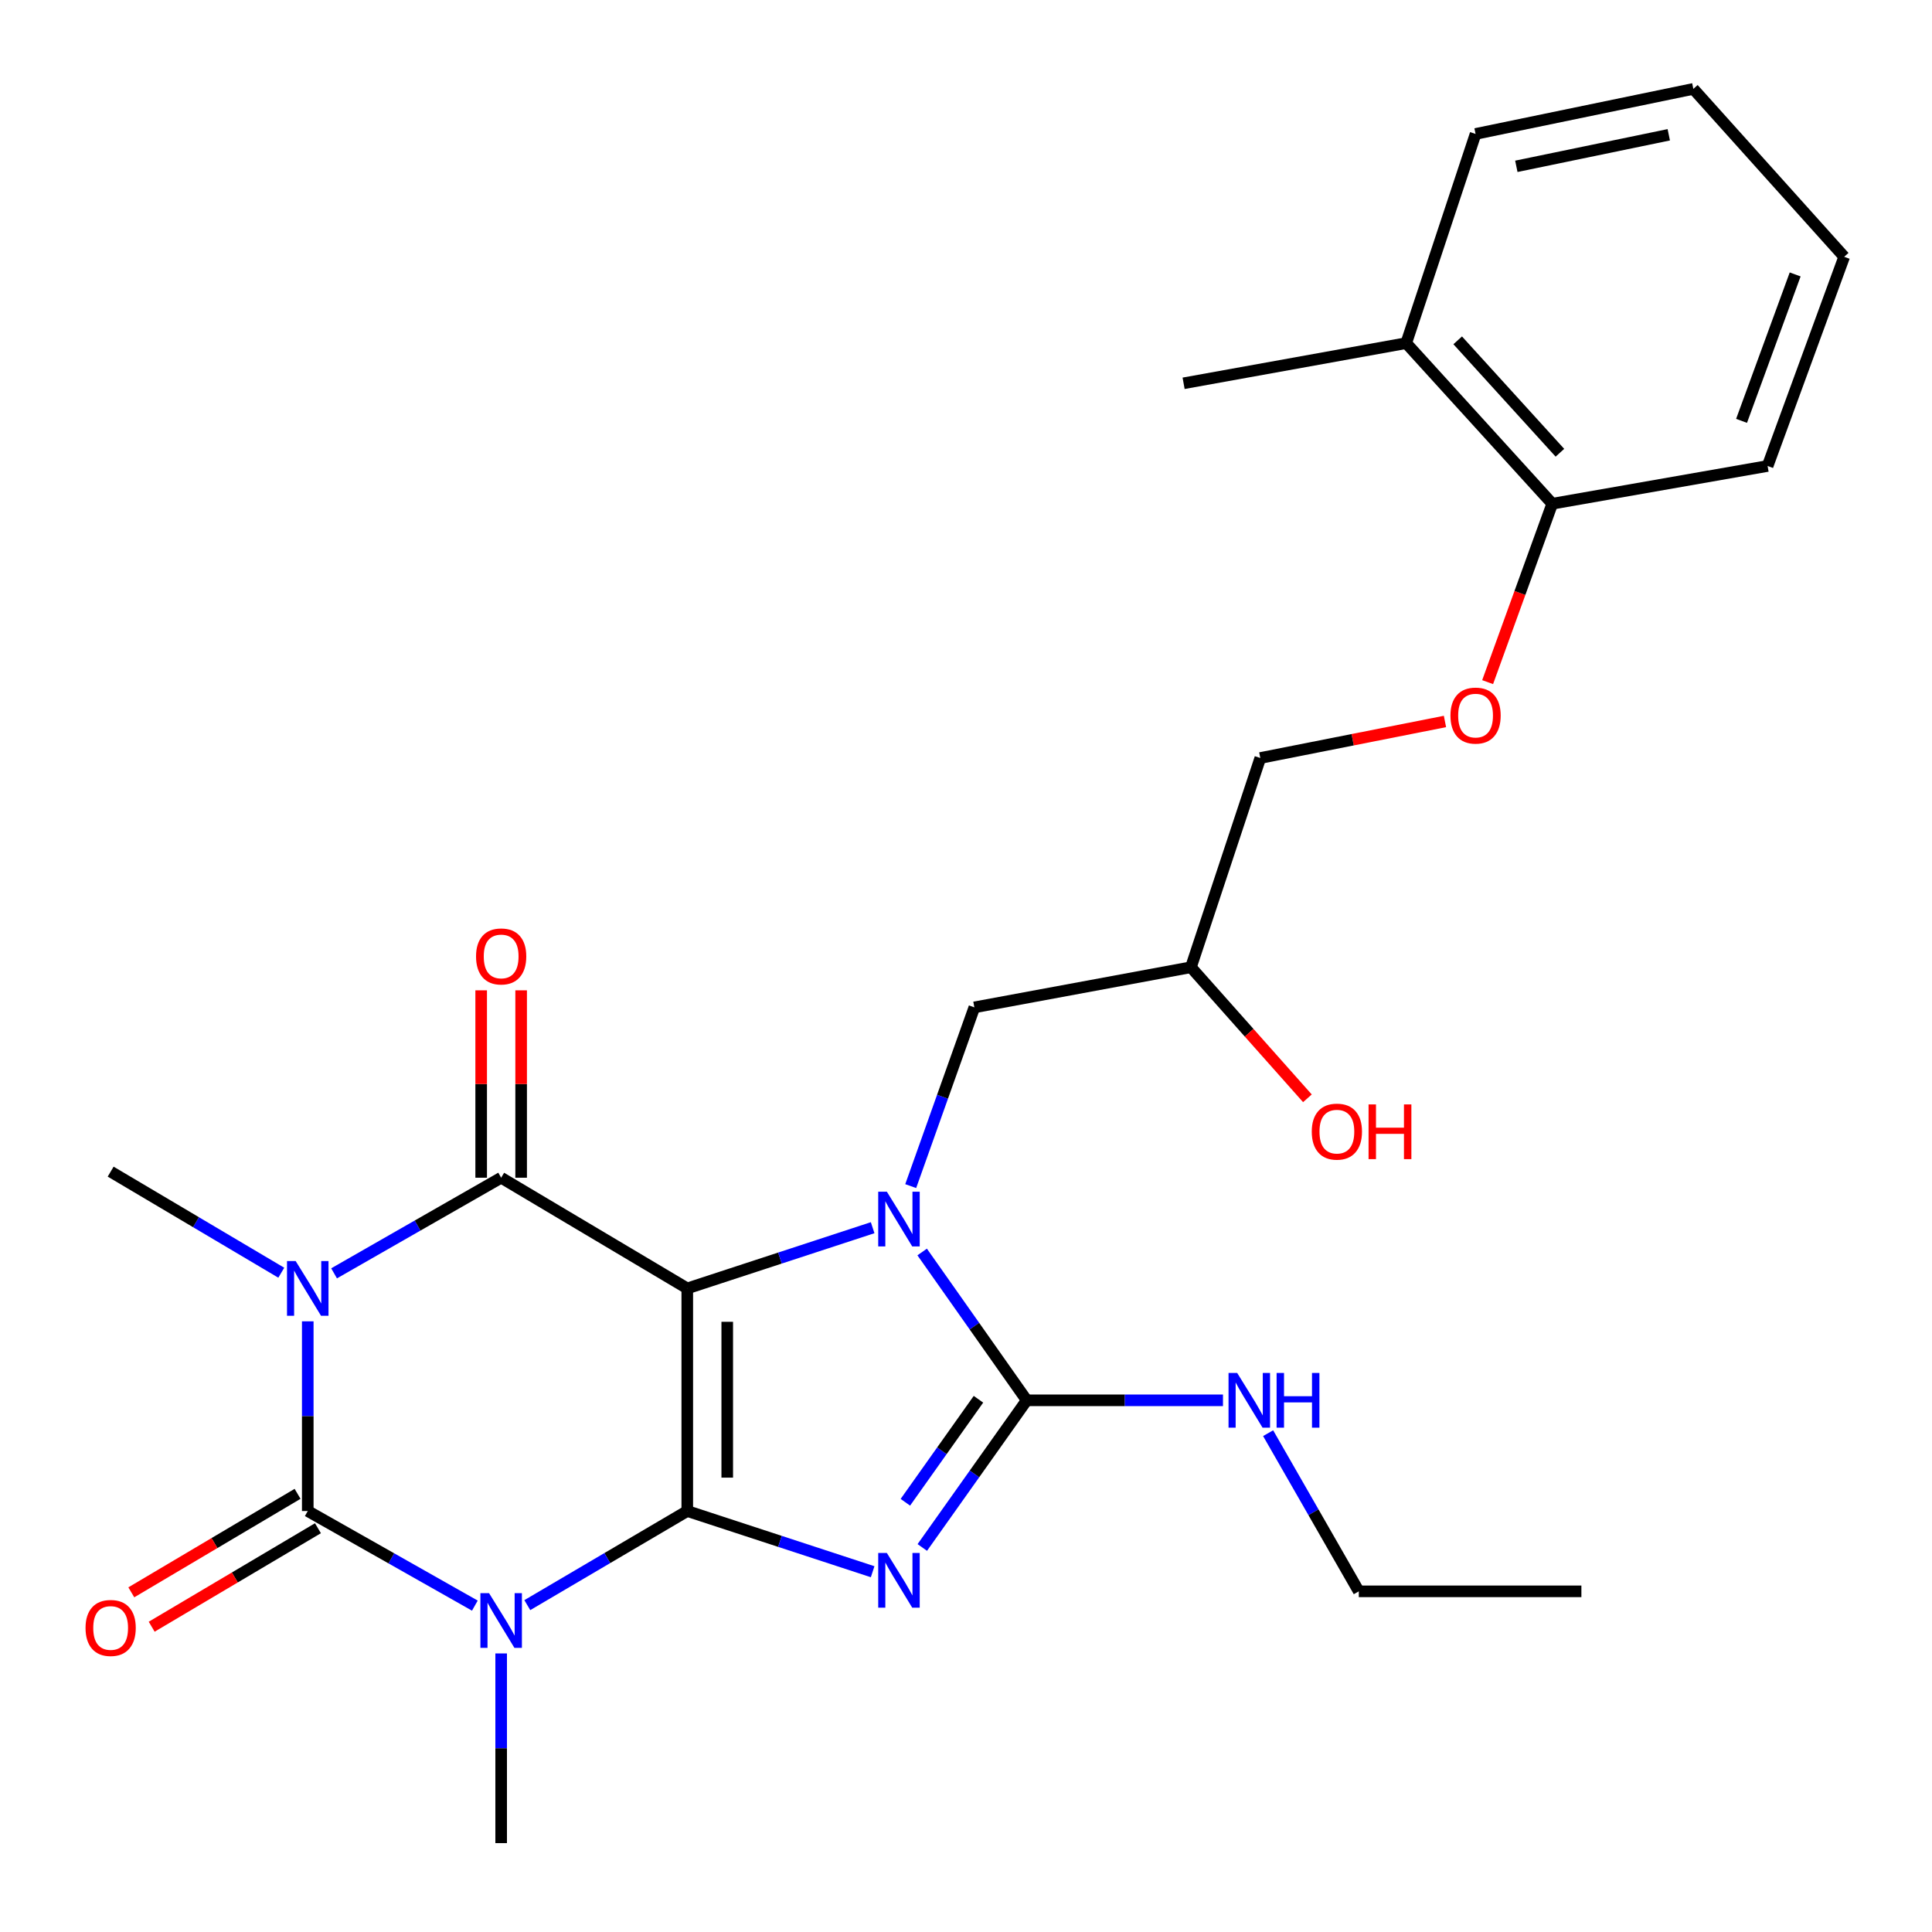 <?xml version='1.0' encoding='iso-8859-1'?>
<svg version='1.1' baseProfile='full'
              xmlns='http://www.w3.org/2000/svg'
                      xmlns:rdkit='http://www.rdkit.org/xml'
                      xmlns:xlink='http://www.w3.org/1999/xlink'
                  xml:space='preserve'
width='1000px' height='1000px' viewBox='0 0 1000 1000'>
<!-- END OF HEADER -->
<rect style='opacity:1.0;fill:#FFFFFF;stroke:none' width='1000' height='1000' x='0' y='0'> </rect>
<path class='bond-0' d='M 355.731,782.104 L 355.731,666.877' style='fill:none;fill-rule:evenodd;stroke:#000000;stroke-width:6px;stroke-linecap:butt;stroke-linejoin:miter;stroke-opacity:1' />
<path class='bond-0' d='M 376.419,764.82 L 376.419,684.161' style='fill:none;fill-rule:evenodd;stroke:#000000;stroke-width:6px;stroke-linecap:butt;stroke-linejoin:miter;stroke-opacity:1' />
<path class='bond-1' d='M 355.731,782.104 L 403.707,797.814' style='fill:none;fill-rule:evenodd;stroke:#000000;stroke-width:6px;stroke-linecap:butt;stroke-linejoin:miter;stroke-opacity:1' />
<path class='bond-1' d='M 403.707,797.814 L 451.682,813.524' style='fill:none;fill-rule:evenodd;stroke:#0000FF;stroke-width:6px;stroke-linecap:butt;stroke-linejoin:miter;stroke-opacity:1' />
<path class='bond-2' d='M 355.731,782.104 L 314.332,806.459' style='fill:none;fill-rule:evenodd;stroke:#000000;stroke-width:6px;stroke-linecap:butt;stroke-linejoin:miter;stroke-opacity:1' />
<path class='bond-2' d='M 314.332,806.459 L 272.932,830.814' style='fill:none;fill-rule:evenodd;stroke:#0000FF;stroke-width:6px;stroke-linecap:butt;stroke-linejoin:miter;stroke-opacity:1' />
<path class='bond-4' d='M 355.731,666.877 L 403.707,651.167' style='fill:none;fill-rule:evenodd;stroke:#000000;stroke-width:6px;stroke-linecap:butt;stroke-linejoin:miter;stroke-opacity:1' />
<path class='bond-4' d='M 403.707,651.167 L 451.682,635.457' style='fill:none;fill-rule:evenodd;stroke:#0000FF;stroke-width:6px;stroke-linecap:butt;stroke-linejoin:miter;stroke-opacity:1' />
<path class='bond-6' d='M 355.731,666.877 L 259.398,609.585' style='fill:none;fill-rule:evenodd;stroke:#000000;stroke-width:6px;stroke-linecap:butt;stroke-linejoin:miter;stroke-opacity:1' />
<path class='bond-7' d='M 477.379,800.969 L 504.401,762.885' style='fill:none;fill-rule:evenodd;stroke:#0000FF;stroke-width:6px;stroke-linecap:butt;stroke-linejoin:miter;stroke-opacity:1' />
<path class='bond-7' d='M 504.401,762.885 L 531.423,724.801' style='fill:none;fill-rule:evenodd;stroke:#000000;stroke-width:6px;stroke-linecap:butt;stroke-linejoin:miter;stroke-opacity:1' />
<path class='bond-7' d='M 468.614,777.572 L 487.529,750.914' style='fill:none;fill-rule:evenodd;stroke:#0000FF;stroke-width:6px;stroke-linecap:butt;stroke-linejoin:miter;stroke-opacity:1' />
<path class='bond-7' d='M 487.529,750.914 L 506.445,724.255' style='fill:none;fill-rule:evenodd;stroke:#000000;stroke-width:6px;stroke-linecap:butt;stroke-linejoin:miter;stroke-opacity:1' />
<path class='bond-5' d='M 245.782,831.068 L 202.539,806.586' style='fill:none;fill-rule:evenodd;stroke:#0000FF;stroke-width:6px;stroke-linecap:butt;stroke-linejoin:miter;stroke-opacity:1' />
<path class='bond-5' d='M 202.539,806.586 L 159.295,782.104' style='fill:none;fill-rule:evenodd;stroke:#000000;stroke-width:6px;stroke-linecap:butt;stroke-linejoin:miter;stroke-opacity:1' />
<path class='bond-14' d='M 259.398,855.816 L 259.398,904.904' style='fill:none;fill-rule:evenodd;stroke:#0000FF;stroke-width:6px;stroke-linecap:butt;stroke-linejoin:miter;stroke-opacity:1' />
<path class='bond-14' d='M 259.398,904.904 L 259.398,953.992' style='fill:none;fill-rule:evenodd;stroke:#000000;stroke-width:6px;stroke-linecap:butt;stroke-linejoin:miter;stroke-opacity:1' />
<path class='bond-3' d='M 159.295,683.917 L 159.295,733.011' style='fill:none;fill-rule:evenodd;stroke:#0000FF;stroke-width:6px;stroke-linecap:butt;stroke-linejoin:miter;stroke-opacity:1' />
<path class='bond-3' d='M 159.295,733.011 L 159.295,782.104' style='fill:none;fill-rule:evenodd;stroke:#000000;stroke-width:6px;stroke-linecap:butt;stroke-linejoin:miter;stroke-opacity:1' />
<path class='bond-15' d='M 145.59,658.758 L 101.431,632.597' style='fill:none;fill-rule:evenodd;stroke:#0000FF;stroke-width:6px;stroke-linecap:butt;stroke-linejoin:miter;stroke-opacity:1' />
<path class='bond-15' d='M 101.431,632.597 L 57.273,606.436' style='fill:none;fill-rule:evenodd;stroke:#000000;stroke-width:6px;stroke-linecap:butt;stroke-linejoin:miter;stroke-opacity:1' />
<path class='bond-28' d='M 172.918,659.08 L 216.158,634.332' style='fill:none;fill-rule:evenodd;stroke:#0000FF;stroke-width:6px;stroke-linecap:butt;stroke-linejoin:miter;stroke-opacity:1' />
<path class='bond-28' d='M 216.158,634.332 L 259.398,609.585' style='fill:none;fill-rule:evenodd;stroke:#000000;stroke-width:6px;stroke-linecap:butt;stroke-linejoin:miter;stroke-opacity:1' />
<path class='bond-8' d='M 471.382,613.928 L 487.852,567.67' style='fill:none;fill-rule:evenodd;stroke:#0000FF;stroke-width:6px;stroke-linecap:butt;stroke-linejoin:miter;stroke-opacity:1' />
<path class='bond-8' d='M 487.852,567.67 L 504.323,521.411' style='fill:none;fill-rule:evenodd;stroke:#000000;stroke-width:6px;stroke-linecap:butt;stroke-linejoin:miter;stroke-opacity:1' />
<path class='bond-27' d='M 477.308,648.025 L 504.365,686.413' style='fill:none;fill-rule:evenodd;stroke:#0000FF;stroke-width:6px;stroke-linecap:butt;stroke-linejoin:miter;stroke-opacity:1' />
<path class='bond-27' d='M 504.365,686.413 L 531.423,724.801' style='fill:none;fill-rule:evenodd;stroke:#000000;stroke-width:6px;stroke-linecap:butt;stroke-linejoin:miter;stroke-opacity:1' />
<path class='bond-9' d='M 154.023,773.205 L 110.994,798.697' style='fill:none;fill-rule:evenodd;stroke:#000000;stroke-width:6px;stroke-linecap:butt;stroke-linejoin:miter;stroke-opacity:1' />
<path class='bond-9' d='M 110.994,798.697 L 67.965,824.189' style='fill:none;fill-rule:evenodd;stroke:#FF0000;stroke-width:6px;stroke-linecap:butt;stroke-linejoin:miter;stroke-opacity:1' />
<path class='bond-9' d='M 164.567,791.004 L 121.538,816.495' style='fill:none;fill-rule:evenodd;stroke:#000000;stroke-width:6px;stroke-linecap:butt;stroke-linejoin:miter;stroke-opacity:1' />
<path class='bond-9' d='M 121.538,816.495 L 78.509,841.987' style='fill:none;fill-rule:evenodd;stroke:#FF0000;stroke-width:6px;stroke-linecap:butt;stroke-linejoin:miter;stroke-opacity:1' />
<path class='bond-10' d='M 269.742,609.585 L 269.742,561.088' style='fill:none;fill-rule:evenodd;stroke:#000000;stroke-width:6px;stroke-linecap:butt;stroke-linejoin:miter;stroke-opacity:1' />
<path class='bond-10' d='M 269.742,561.088 L 269.742,512.592' style='fill:none;fill-rule:evenodd;stroke:#FF0000;stroke-width:6px;stroke-linecap:butt;stroke-linejoin:miter;stroke-opacity:1' />
<path class='bond-10' d='M 249.054,609.585 L 249.054,561.088' style='fill:none;fill-rule:evenodd;stroke:#000000;stroke-width:6px;stroke-linecap:butt;stroke-linejoin:miter;stroke-opacity:1' />
<path class='bond-10' d='M 249.054,561.088 L 249.054,512.592' style='fill:none;fill-rule:evenodd;stroke:#FF0000;stroke-width:6px;stroke-linecap:butt;stroke-linejoin:miter;stroke-opacity:1' />
<path class='bond-11' d='M 531.423,724.801 L 582.216,724.801' style='fill:none;fill-rule:evenodd;stroke:#000000;stroke-width:6px;stroke-linecap:butt;stroke-linejoin:miter;stroke-opacity:1' />
<path class='bond-11' d='M 582.216,724.801 L 633.008,724.801' style='fill:none;fill-rule:evenodd;stroke:#0000FF;stroke-width:6px;stroke-linecap:butt;stroke-linejoin:miter;stroke-opacity:1' />
<path class='bond-17' d='M 504.323,521.411 L 616.425,500.644' style='fill:none;fill-rule:evenodd;stroke:#000000;stroke-width:6px;stroke-linecap:butt;stroke-linejoin:miter;stroke-opacity:1' />
<path class='bond-20' d='M 656.379,741.81 L 679.845,782.742' style='fill:none;fill-rule:evenodd;stroke:#0000FF;stroke-width:6px;stroke-linecap:butt;stroke-linejoin:miter;stroke-opacity:1' />
<path class='bond-20' d='M 679.845,782.742 L 703.311,823.674' style='fill:none;fill-rule:evenodd;stroke:#000000;stroke-width:6px;stroke-linecap:butt;stroke-linejoin:miter;stroke-opacity:1' />
<path class='bond-12' d='M 747.912,373.436 L 700.12,382.891' style='fill:none;fill-rule:evenodd;stroke:#FF0000;stroke-width:6px;stroke-linecap:butt;stroke-linejoin:miter;stroke-opacity:1' />
<path class='bond-12' d='M 700.12,382.891 L 652.328,392.346' style='fill:none;fill-rule:evenodd;stroke:#000000;stroke-width:6px;stroke-linecap:butt;stroke-linejoin:miter;stroke-opacity:1' />
<path class='bond-13' d='M 769.994,353.069 L 786.715,306.899' style='fill:none;fill-rule:evenodd;stroke:#FF0000;stroke-width:6px;stroke-linecap:butt;stroke-linejoin:miter;stroke-opacity:1' />
<path class='bond-13' d='M 786.715,306.899 L 803.437,260.73' style='fill:none;fill-rule:evenodd;stroke:#000000;stroke-width:6px;stroke-linecap:butt;stroke-linejoin:miter;stroke-opacity:1' />
<path class='bond-16' d='M 803.437,260.73 L 727.86,177.601' style='fill:none;fill-rule:evenodd;stroke:#000000;stroke-width:6px;stroke-linecap:butt;stroke-linejoin:miter;stroke-opacity:1' />
<path class='bond-16' d='M 807.407,234.344 L 754.503,176.154' style='fill:none;fill-rule:evenodd;stroke:#000000;stroke-width:6px;stroke-linecap:butt;stroke-linejoin:miter;stroke-opacity:1' />
<path class='bond-21' d='M 803.437,260.73 L 914.906,241.192' style='fill:none;fill-rule:evenodd;stroke:#000000;stroke-width:6px;stroke-linecap:butt;stroke-linejoin:miter;stroke-opacity:1' />
<path class='bond-22' d='M 727.86,177.601 L 612.632,198.392' style='fill:none;fill-rule:evenodd;stroke:#000000;stroke-width:6px;stroke-linecap:butt;stroke-linejoin:miter;stroke-opacity:1' />
<path class='bond-23' d='M 727.86,177.601 L 763.752,69.327' style='fill:none;fill-rule:evenodd;stroke:#000000;stroke-width:6px;stroke-linecap:butt;stroke-linejoin:miter;stroke-opacity:1' />
<path class='bond-18' d='M 616.425,500.644 L 652.328,392.346' style='fill:none;fill-rule:evenodd;stroke:#000000;stroke-width:6px;stroke-linecap:butt;stroke-linejoin:miter;stroke-opacity:1' />
<path class='bond-19' d='M 616.425,500.644 L 646.569,534.563' style='fill:none;fill-rule:evenodd;stroke:#000000;stroke-width:6px;stroke-linecap:butt;stroke-linejoin:miter;stroke-opacity:1' />
<path class='bond-19' d='M 646.569,534.563 L 676.714,568.482' style='fill:none;fill-rule:evenodd;stroke:#FF0000;stroke-width:6px;stroke-linecap:butt;stroke-linejoin:miter;stroke-opacity:1' />
<path class='bond-24' d='M 703.311,823.674 L 818.527,823.674' style='fill:none;fill-rule:evenodd;stroke:#000000;stroke-width:6px;stroke-linecap:butt;stroke-linejoin:miter;stroke-opacity:1' />
<path class='bond-25' d='M 914.906,241.192 L 954.545,132.917' style='fill:none;fill-rule:evenodd;stroke:#000000;stroke-width:6px;stroke-linecap:butt;stroke-linejoin:miter;stroke-opacity:1' />
<path class='bond-25' d='M 901.426,217.839 L 929.173,142.046' style='fill:none;fill-rule:evenodd;stroke:#000000;stroke-width:6px;stroke-linecap:butt;stroke-linejoin:miter;stroke-opacity:1' />
<path class='bond-29' d='M 763.752,69.327 L 876.474,46.008' style='fill:none;fill-rule:evenodd;stroke:#000000;stroke-width:6px;stroke-linecap:butt;stroke-linejoin:miter;stroke-opacity:1' />
<path class='bond-29' d='M 784.851,86.087 L 863.757,69.764' style='fill:none;fill-rule:evenodd;stroke:#000000;stroke-width:6px;stroke-linecap:butt;stroke-linejoin:miter;stroke-opacity:1' />
<path class='bond-26' d='M 954.545,132.917 L 876.474,46.008' style='fill:none;fill-rule:evenodd;stroke:#000000;stroke-width:6px;stroke-linecap:butt;stroke-linejoin:miter;stroke-opacity:1' />
<path  class='atom-2' d='M 459.045 803.825
L 468.325 818.825
Q 469.245 820.305, 470.725 822.985
Q 472.205 825.665, 472.285 825.825
L 472.285 803.825
L 476.045 803.825
L 476.045 832.145
L 472.165 832.145
L 462.205 815.745
Q 461.045 813.825, 459.805 811.625
Q 458.605 809.425, 458.245 808.745
L 458.245 832.145
L 454.565 832.145
L 454.565 803.825
L 459.045 803.825
' fill='#0000FF'/>
<path  class='atom-3' d='M 253.138 824.616
L 262.418 839.616
Q 263.338 841.096, 264.818 843.776
Q 266.298 846.456, 266.378 846.616
L 266.378 824.616
L 270.138 824.616
L 270.138 852.936
L 266.258 852.936
L 256.298 836.536
Q 255.138 834.616, 253.898 832.416
Q 252.698 830.216, 252.338 829.536
L 252.338 852.936
L 248.658 852.936
L 248.658 824.616
L 253.138 824.616
' fill='#0000FF'/>
<path  class='atom-4' d='M 153.035 652.717
L 162.315 667.717
Q 163.235 669.197, 164.715 671.877
Q 166.195 674.557, 166.275 674.717
L 166.275 652.717
L 170.035 652.717
L 170.035 681.037
L 166.155 681.037
L 156.195 664.637
Q 155.035 662.717, 153.795 660.517
Q 152.595 658.317, 152.235 657.637
L 152.235 681.037
L 148.555 681.037
L 148.555 652.717
L 153.035 652.717
' fill='#0000FF'/>
<path  class='atom-5' d='M 459.045 616.836
L 468.325 631.836
Q 469.245 633.316, 470.725 635.996
Q 472.205 638.676, 472.285 638.836
L 472.285 616.836
L 476.045 616.836
L 476.045 645.156
L 472.165 645.156
L 462.205 628.756
Q 461.045 626.836, 459.805 624.636
Q 458.605 622.436, 458.245 621.756
L 458.245 645.156
L 454.565 645.156
L 454.565 616.836
L 459.045 616.836
' fill='#0000FF'/>
<path  class='atom-10' d='M 44.273 842.626
Q 44.273 835.826, 47.633 832.026
Q 50.992 828.226, 57.273 828.226
Q 63.553 828.226, 66.912 832.026
Q 70.272 835.826, 70.272 842.626
Q 70.272 849.506, 66.873 853.426
Q 63.472 857.306, 57.273 857.306
Q 51.032 857.306, 47.633 853.426
Q 44.273 849.546, 44.273 842.626
M 57.273 854.106
Q 61.593 854.106, 63.913 851.226
Q 66.272 848.306, 66.272 842.626
Q 66.272 837.066, 63.913 834.266
Q 61.593 831.426, 57.273 831.426
Q 52.953 831.426, 50.593 834.226
Q 48.273 837.026, 48.273 842.626
Q 48.273 848.346, 50.593 851.226
Q 52.953 854.106, 57.273 854.106
' fill='#FF0000'/>
<path  class='atom-11' d='M 246.398 495.046
Q 246.398 488.246, 249.758 484.446
Q 253.118 480.646, 259.398 480.646
Q 265.678 480.646, 269.038 484.446
Q 272.398 488.246, 272.398 495.046
Q 272.398 501.926, 268.998 505.846
Q 265.598 509.726, 259.398 509.726
Q 253.158 509.726, 249.758 505.846
Q 246.398 501.966, 246.398 495.046
M 259.398 506.526
Q 263.718 506.526, 266.038 503.646
Q 268.398 500.726, 268.398 495.046
Q 268.398 489.486, 266.038 486.686
Q 263.718 483.846, 259.398 483.846
Q 255.078 483.846, 252.718 486.646
Q 250.398 489.446, 250.398 495.046
Q 250.398 500.766, 252.718 503.646
Q 255.078 506.526, 259.398 506.526
' fill='#FF0000'/>
<path  class='atom-12' d='M 640.368 710.641
L 649.648 725.641
Q 650.568 727.121, 652.048 729.801
Q 653.528 732.481, 653.608 732.641
L 653.608 710.641
L 657.368 710.641
L 657.368 738.961
L 653.488 738.961
L 643.528 722.561
Q 642.368 720.641, 641.128 718.441
Q 639.928 716.241, 639.568 715.561
L 639.568 738.961
L 635.888 738.961
L 635.888 710.641
L 640.368 710.641
' fill='#0000FF'/>
<path  class='atom-12' d='M 660.768 710.641
L 664.608 710.641
L 664.608 722.681
L 679.088 722.681
L 679.088 710.641
L 682.928 710.641
L 682.928 738.961
L 679.088 738.961
L 679.088 725.881
L 664.608 725.881
L 664.608 738.961
L 660.768 738.961
L 660.768 710.641
' fill='#0000FF'/>
<path  class='atom-13' d='M 750.752 370.383
Q 750.752 363.583, 754.112 359.783
Q 757.472 355.983, 763.752 355.983
Q 770.032 355.983, 773.392 359.783
Q 776.752 363.583, 776.752 370.383
Q 776.752 377.263, 773.352 381.183
Q 769.952 385.063, 763.752 385.063
Q 757.512 385.063, 754.112 381.183
Q 750.752 377.303, 750.752 370.383
M 763.752 381.863
Q 768.072 381.863, 770.392 378.983
Q 772.752 376.063, 772.752 370.383
Q 772.752 364.823, 770.392 362.023
Q 768.072 359.183, 763.752 359.183
Q 759.432 359.183, 757.072 361.983
Q 754.752 364.783, 754.752 370.383
Q 754.752 376.103, 757.072 378.983
Q 759.432 381.863, 763.752 381.863
' fill='#FF0000'/>
<path  class='atom-20' d='M 678.967 585.725
Q 678.967 578.925, 682.327 575.125
Q 685.687 571.325, 691.967 571.325
Q 698.247 571.325, 701.607 575.125
Q 704.967 578.925, 704.967 585.725
Q 704.967 592.605, 701.567 596.525
Q 698.167 600.405, 691.967 600.405
Q 685.727 600.405, 682.327 596.525
Q 678.967 592.645, 678.967 585.725
M 691.967 597.205
Q 696.287 597.205, 698.607 594.325
Q 700.967 591.405, 700.967 585.725
Q 700.967 580.165, 698.607 577.365
Q 696.287 574.525, 691.967 574.525
Q 687.647 574.525, 685.287 577.325
Q 682.967 580.125, 682.967 585.725
Q 682.967 591.445, 685.287 594.325
Q 687.647 597.205, 691.967 597.205
' fill='#FF0000'/>
<path  class='atom-20' d='M 708.367 571.645
L 712.207 571.645
L 712.207 583.685
L 726.687 583.685
L 726.687 571.645
L 730.527 571.645
L 730.527 599.965
L 726.687 599.965
L 726.687 586.885
L 712.207 586.885
L 712.207 599.965
L 708.367 599.965
L 708.367 571.645
' fill='#FF0000'/>
</svg>
